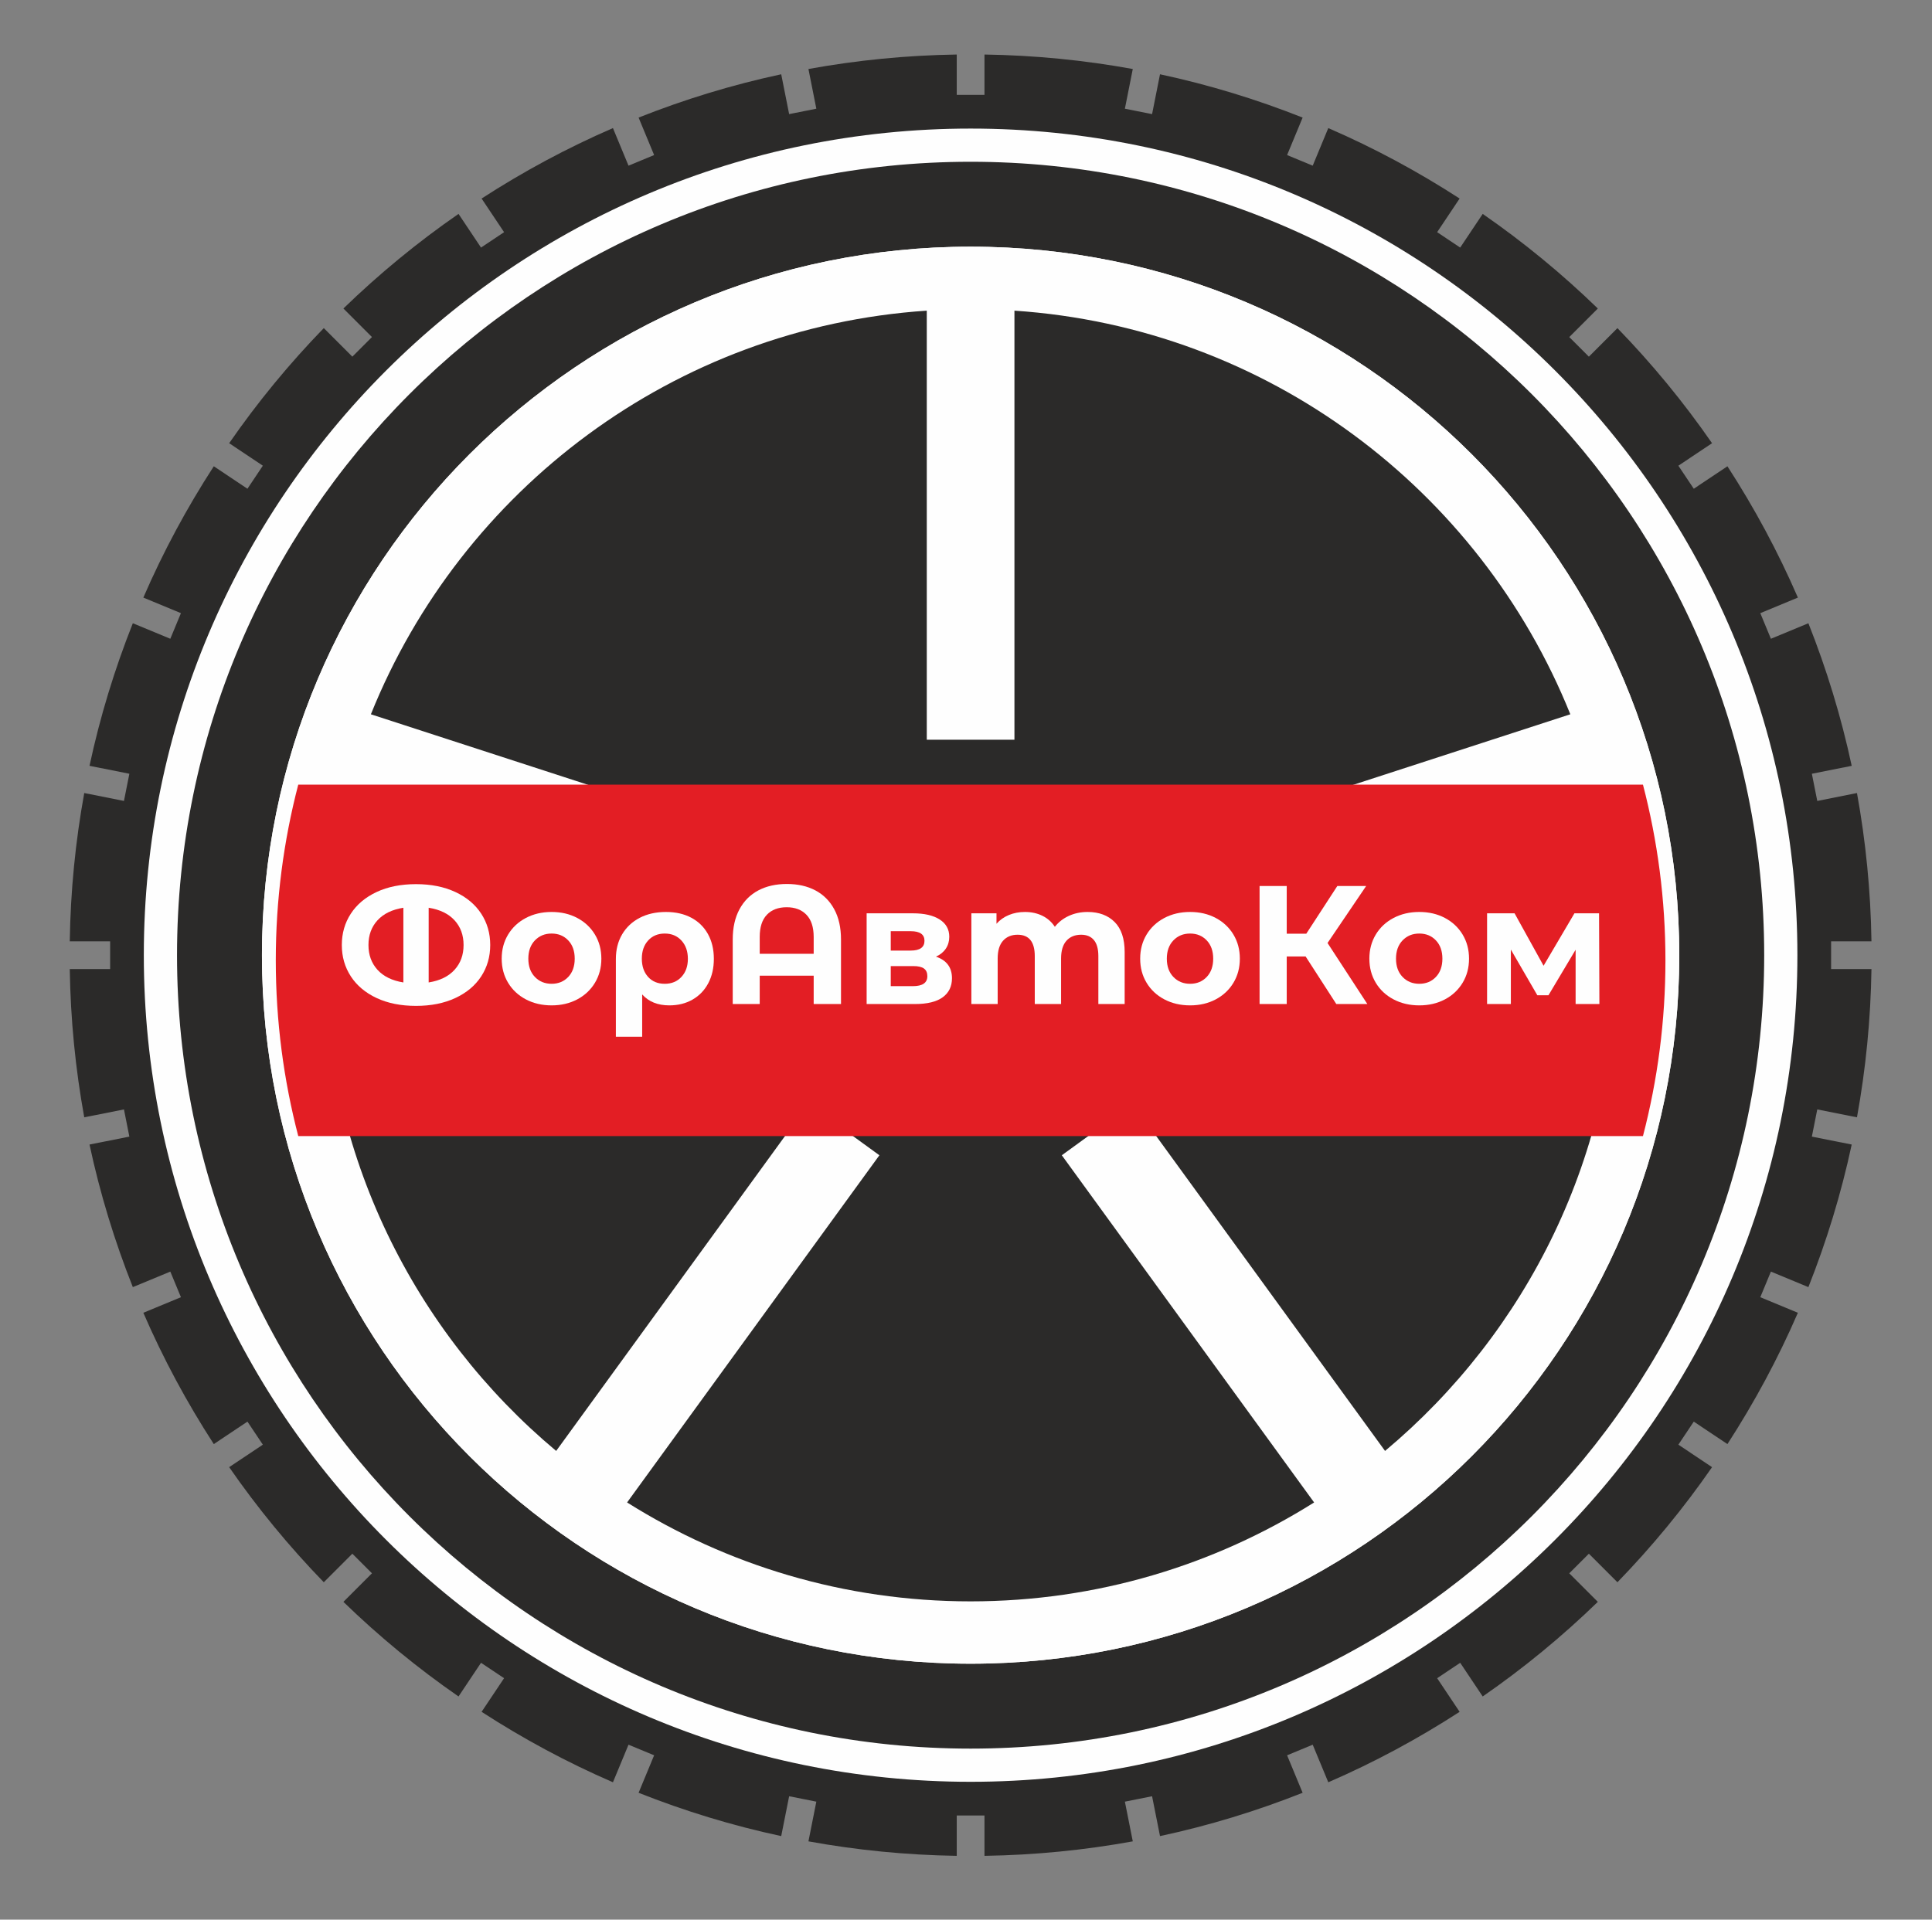 <?xml version="1.0" encoding="UTF-8"?> <svg xmlns="http://www.w3.org/2000/svg" xmlns:xlink="http://www.w3.org/1999/xlink" xmlns:xodm="http://www.corel.com/coreldraw/odm/2003" xml:space="preserve" width="285.75mm" height="283.986mm" version="1.1" style="shape-rendering:geometricPrecision; text-rendering:geometricPrecision; image-rendering:optimizeQuality; fill-rule:evenodd; clip-rule:evenodd" viewBox="0 0 28575 28398.6"><rect x="0" y="0" width="28575" height="28398.6" fill="#808080" stroke="none"/> <defs> <style type="text/css"> .fil1 {fill:#FEFEFE;fill-rule:nonzero} .fil3 {fill:#FEFEFE;fill-rule:nonzero} .fil0 {fill:#2B2A29;fill-rule:nonzero} .fil2 {fill:#E31E24;fill-rule:nonzero} </style> </defs> <g id="Art">  <path class="fil0" d="M27679.56 13925.55c-11.33,-747.89 -84.56,-1480.4 -214.24,-2193.57l-587.31 116.8 -79.97 -402.2 589.35 -117.23c-155.58,-727.18 -371.76,-1431.47 -640.65,-2109.36l-554.46 229.65 -156.91 -378.88 555.83 -230.26c-293.97,-679.02 -643.89,-1327.71 -1042,-1942.57l-497.59 332.46 -227.82 -341 498.08 -332.81c-419.41,-606.1 -888.01,-1175.1 -1399.61,-1702.61l-422.34 422.31 -289.95 -289.98 422.31 -422.31c-527.51,-511.6 -1096.5,-980.19 -1702.61,-1399.61l-332.85 498.09 -340.96 -227.83 332.46 -497.59c-614.89,-398.15 -1263.54,-748.03 -1942.57,-1042.04l-230.29 555.88 -378.85 -156.92 229.69 -554.46c-677.93,-268.89 -1382.22,-485.07 -2109.4,-640.65l-117.26 589.36 -402.2 -80.01 116.84 -587.27c-713.21,-129.68 -1445.69,-202.92 -2193.57,-214.25l0 596.97 -410.11 0 0 -596.97c-747.89,11.33 -1480.36,84.57 -2193.57,214.25l116.8 587.27 -402.2 80.01 -117.23 -589.36c-727.21,155.58 -1431.46,371.76 -2109.36,640.65l229.66 554.46 -378.85 156.95 -230.29 -555.91c-679.03,294.01 -1327.72,643.89 -1942.61,1042.04l332.49 497.59 -340.96 227.83 -332.81 -498.09c-606.14,419.42 -1175.17,888.01 -1702.68,1399.61l422.38 422.34 -289.98 289.95 -422.35 -422.31c-511.63,527.48 -980.19,1096.51 -1399.61,1702.61l498.09 332.81 -227.82 341 -497.6 -332.49c-398.14,614.89 -748.06,1263.58 -1042.03,1942.6l555.9 230.3 -156.91 378.84 -554.5 -229.65c-268.92,677.89 -485.07,1382.14 -640.68,2109.36l589.39 117.23 -79.98 402.2 -587.3 -116.8c-129.68,713.17 -202.92,1445.68 -214.24,2193.57l597 0 0 410.1 -597 0c11.32,747.89 84.56,1480.36 214.24,2193.54l587.3 -116.81 79.98 402.24 -589.39 117.23c155.61,727.18 371.76,1431.47 640.68,2109.36l554.5 -229.66 156.91 378.85 -555.9 230.3c293.97,679.02 643.89,1327.68 1042.03,1942.57l497.6 -332.5 227.82 341 -498.09 332.84c419.42,606.11 887.98,1175.11 1399.61,1702.62l422.35 -422.31 289.98 289.98 -422.38 422.31c527.51,511.6 1096.54,980.16 1702.68,1399.61l332.81 -498.09 340.96 227.83 -332.49 497.59c614.89,398.15 1263.58,748.03 1942.61,1042.04l230.29 -555.91 378.85 156.91 -229.66 554.5c677.9,268.92 1382.15,485.1 2109.36,640.68l117.23 -589.39 402.2 79.98 -116.8 587.3c713.21,129.72 1445.68,202.92 2193.57,214.24l0 -596.97 410.11 0 0 596.97c747.88,-11.32 1480.39,-84.52 2193.57,-214.24l-116.84 -587.3 402.2 -79.98 117.26 589.39c727.18,-155.58 1431.47,-371.76 2109.4,-640.68l-229.69 -554.46 378.85 -156.95 230.33 555.91c679.02,-294.01 1327.64,-643.89 1942.53,-1042.04l-332.46 -497.59 340.96 -227.83 332.85 498.09c606.11,-419.45 1175.1,-888.01 1702.61,-1399.61l-422.31 -422.31 289.95 -289.98 422.34 422.31c511.6,-527.51 980.2,-1096.51 1399.61,-1702.62l-498.08 -332.84 227.82 -340.96 497.59 332.46c398.11,-614.89 748,-1263.55 1042,-1942.57l-555.83 -230.3 156.91 -378.85 554.46 229.66c268.89,-677.89 485.07,-1382.18 640.65,-2109.36l-589.35 -117.23 79.97 -402.24 587.31 116.84c129.68,-713.21 202.91,-1445.68 214.24,-2193.57l-596.97 0 0 -410.1 596.97 0z"></path> <path class="fil1" d="M26584.16 14130.6c0,6753.61 -5474.87,12228.55 -12228.52,12228.55 -6753.61,0 -12228.51,-5474.94 -12228.51,-12228.55 0,-6753.61 5474.9,-12228.51 12228.51,-12228.51 6753.65,0 12228.52,5474.9 12228.52,12228.51z"></path> <path class="fil0" d="M26093.16 14130.6c0,6482.47 -5255.08,11737.52 -11737.52,11737.52 -6482.43,0 -11737.51,-5255.05 -11737.51,-11737.52 0,-6482.43 5255.08,-11737.48 11737.51,-11737.48 6482.44,0 11737.52,5255.05 11737.52,11737.48z"></path> <path class="fil1" d="M24836.94 14130.6c0,5788.66 -4692.65,10481.31 -10481.28,10481.31 -5788.69,0 -10481.31,-4692.65 -10481.31,-10481.31 0,-5788.66 4692.62,-10481.28 10481.31,-10481.28 5788.63,0 10481.28,4692.62 10481.28,10481.28z"></path> <path class="fil1" d="M24836.94 14130.6c0,5788.66 -4692.65,10481.31 -10481.28,10481.31 -5788.69,0 -10481.31,-4692.65 -10481.31,-10481.31 0,-5788.66 4692.62,-10481.28 10481.31,-10481.28 5788.63,0 10481.28,4692.62 10481.28,10481.28z"></path> <path class="fil0" d="M17587.43 13762.21l-400.65 -1233.17 6038.92 -1962.18c-1336.47,-3323.06 -4484.06,-5720.61 -8221.74,-5971.22l0 6347.53 -1296.63 0 0 -6347.53c-3737.68,250.61 -6885.27,2648.16 -8221.73,5971.22l6038.95 1962.18 -400.68 1233.17 -6039.98 -1962.5c-187.01,746.2 -287.55,1526.72 -287.55,2330.88 0,2946.36 1333.85,5580.34 3429.6,7333.86l3731.68 -5136.24 1048.99 762.15 -3731.65 5136.23c1472.18,925.83 3213.2,1463.29 5080.7,1463.29 1867.5,0 3608.53,-537.46 5080.67,-1463.29l-3731.64 -5136.23 1048.98 -762.15 3731.72 5136.24c2095.75,-1753.52 3429.53,-4387.5 3429.53,-7333.86 0,-804.16 -100.47,-1584.68 -287.52,-2330.88l-6039.97 1962.5z"></path> <path class="fil2" d="M4078.95 14207.04c0,898.1 115.92,1769.04 332.35,2599.41l19888.69 0c216.47,-830.37 332.39,-1701.31 332.39,-2599.41 0,-898.1 -115.92,-1769.04 -332.39,-2599.37l-19888.69 0c-216.43,830.33 -332.35,1701.27 -332.35,2599.37z"></path> </g> <g id="Cut">  <path class="fil3" d="M6153.11 13079.63c221.16,0 414.89,38.66 581.17,115.99 166.29,77.32 293.91,184.16 382.88,320.52 88.97,136.35 133.45,291 133.45,463.94 0,172.93 -44.48,327.58 -133.45,463.93 -88.97,136.36 -216.59,243.2 -382.88,320.52 -166.28,77.33 -360.01,115.99 -581.17,115.99 -222.82,0 -416.96,-38.66 -582.42,-115.99 -165.45,-77.32 -292.66,-184.16 -381.63,-320.52 -88.96,-136.35 -133.44,-291 -133.44,-463.93 0,-172.94 44.48,-327.59 133.44,-463.94 88.97,-136.36 216.18,-243.2 381.63,-320.52 165.46,-77.33 359.6,-115.99 582.42,-115.99zm-703.39 900.45c0,146.33 44.48,268.55 133.44,366.66 88.97,98.11 216.59,160.46 382.88,187.07l0 -1104.98c-166.29,26.61 -293.91,88.55 -382.88,185.83 -88.96,97.28 -133.44,219.08 -133.44,365.42zm890.46 553.73c166.29,-26.61 293.92,-88.96 382.88,-187.07 88.96,-98.11 133.44,-220.33 133.44,-366.66 0,-146.34 -44.48,-268.14 -133.44,-365.42 -88.96,-97.28 -216.59,-159.22 -382.88,-185.83l0 1104.98z"></path> <path id="1" class="fil3" d="M8158.54 14873.03c-141.35,0 -268.14,-29.51 -380.38,-88.54 -112.25,-59.04 -199.96,-140.93 -263.15,-245.69 -63.19,-104.76 -94.79,-223.66 -94.79,-356.69 0,-133.03 31.6,-251.92 94.79,-356.68 63.19,-104.76 150.9,-186.66 263.15,-245.69 112.24,-59.03 239.03,-88.55 380.38,-88.55 141.34,0 267.72,29.52 379.13,88.55 111.41,59.03 198.71,140.93 261.9,245.69 63.19,104.76 94.78,223.65 94.78,356.68 0,133.03 -31.59,251.93 -94.78,356.69 -63.19,104.76 -150.49,186.65 -261.9,245.69 -111.41,59.03 -237.79,88.54 -379.13,88.54zm0 -319.27c99.77,0 181.66,-33.67 245.68,-101.02 64.02,-67.34 96.04,-157.55 96.04,-270.63 0,-113.07 -32.02,-203.28 -96.04,-270.63 -64.02,-67.34 -145.91,-101.02 -245.68,-101.02 -99.78,0 -182.09,33.68 -246.94,101.02 -64.85,67.35 -97.28,157.56 -97.28,270.63 0,113.08 32.43,203.29 97.28,270.63 64.85,67.35 147.16,101.02 246.94,101.02z"></path> <path id="2" class="fil3" d="M9849.67 13491.19c143.01,0 267.72,28.27 374.14,84.81 106.43,56.54 188.74,137.18 246.94,241.95 58.2,104.76 87.3,226.98 87.3,366.66 0,136.35 -27.44,256.49 -82.31,360.42 -54.88,103.93 -132.2,184.58 -231.97,241.95 -99.77,57.37 -214.51,86.05 -344.21,86.05 -171.28,0 -305.14,-54.04 -401.59,-162.13l0 626.07 -389.11 0 0 -1149.87c0,-138.02 30.77,-259.41 92.29,-364.17 61.53,-104.76 148,-186.24 259.41,-244.44 111.41,-58.2 241.11,-87.3 389.11,-87.3zm-17.46 1062.57c101.43,0 183.75,-34.08 246.93,-102.26 63.19,-68.18 94.79,-157.14 94.79,-266.89 0,-111.41 -31.6,-201.62 -94.79,-270.63 -63.18,-69.01 -145.5,-103.52 -246.93,-103.52 -101.44,0 -183.33,34.09 -245.69,102.27 -62.36,68.18 -93.54,157.97 -93.54,269.38 0,111.42 30.77,201.21 92.29,269.39 61.53,68.18 143.84,102.26 246.94,102.26z"></path> <path id="3" class="fil3" d="M11638.08 13077.14c161.3,0 301.81,31.59 421.54,94.78 119.72,63.19 212.84,156.31 279.36,279.36 66.51,123.06 99.77,271.88 99.77,446.48l0 955.32 -404.07 0 0 -419.04 -798.18 0 0 419.04 -399.09 0 0 -955.32c0,-174.6 33.26,-323.42 99.77,-446.48 66.52,-123.05 159.64,-216.17 279.36,-279.36 119.73,-63.19 260.24,-94.78 421.54,-94.78zm396.6 1032.64l0 -249.43c0,-144.67 -35.76,-254 -107.26,-328 -71.5,-74 -168.78,-111 -291.83,-111 -124.72,0 -222.41,37 -293.08,111 -70.68,74 -106.01,183.33 -106.01,328l0 249.43 798.18 0z"></path> <path id="4" class="fil3" d="M13843.05 14152.18c157.97,53.21 236.96,159.64 236.96,319.27 0,121.39 -45.73,215.34 -137.19,281.86 -91.46,66.51 -227.81,99.77 -409.06,99.77l-715.87 0 0 -1341.93 685.93 0c167.95,0 299.32,30.34 394.1,91.04 94.79,60.69 142.18,145.92 142.18,255.66 0,66.52 -17.04,125.14 -51.13,175.85 -34.09,50.72 -82.73,90.21 -145.92,118.48zm-668.47 -89.79l294.32 0c136.36,0 204.54,-48.23 204.54,-144.67 0,-94.79 -68.18,-142.18 -204.54,-142.18l-294.32 0 0 286.85zm326.75 526.29c143.01,0 214.51,-49.05 214.51,-147.16 0,-51.55 -16.63,-89.38 -49.89,-113.49 -33.25,-24.11 -85.63,-36.17 -157.14,-36.17l-334.23 0 0 296.82 326.75 0z"></path> <path id="5" class="fil3" d="M16085.42 13491.19c167.95,0 301.4,49.47 400.34,148.41 98.94,98.94 148.41,247.35 148.41,445.24l0 768.24 -389.11 0 0 -708.38c0,-106.42 -22.04,-185.83 -66.1,-238.21 -44.07,-52.38 -106.84,-78.57 -188.32,-78.57 -91.46,0 -163.79,29.52 -217.01,88.55 -53.21,59.03 -79.81,146.75 -79.81,263.15l0 673.46 -389.12 0 0 -708.38c0,-211.19 -84.8,-316.78 -254.41,-316.78 -89.8,0 -161.3,29.52 -214.51,88.55 -53.22,59.03 -79.82,146.75 -79.82,263.15l0 673.46 -389.11 0 0 -1341.93 371.65 0 0 154.64c49.88,-56.53 111,-99.77 183.33,-129.7 72.33,-29.93 151.74,-44.9 238.21,-44.9 94.78,0 180.42,18.71 256.91,56.12 76.49,37.42 138.02,91.88 184.58,163.38 54.87,-69.84 124.3,-123.88 208.27,-162.13 83.98,-38.24 175.85,-57.37 275.62,-57.37z"></path> <path id="6" class="fil3" d="M17601.96 14873.03c-141.35,0 -268.14,-29.51 -380.38,-88.54 -112.25,-59.04 -199.96,-140.93 -263.15,-245.69 -63.19,-104.76 -94.79,-223.66 -94.79,-356.69 0,-133.03 31.6,-251.92 94.79,-356.68 63.19,-104.76 150.9,-186.66 263.15,-245.69 112.24,-59.03 239.03,-88.55 380.38,-88.55 141.34,0 267.72,29.52 379.13,88.55 111.41,59.03 198.71,140.93 261.9,245.69 63.19,104.76 94.78,223.65 94.78,356.68 0,133.03 -31.59,251.93 -94.78,356.69 -63.19,104.76 -150.49,186.65 -261.9,245.69 -111.41,59.03 -237.79,88.54 -379.13,88.54zm0 -319.27c99.77,0 181.66,-33.67 245.68,-101.02 64.02,-67.34 96.04,-157.55 96.04,-270.63 0,-113.07 -32.02,-203.28 -96.04,-270.63 -64.02,-67.34 -145.91,-101.02 -245.68,-101.02 -99.78,0 -182.09,33.68 -246.94,101.02 -64.85,67.35 -97.28,157.56 -97.28,270.63 0,113.08 32.43,203.29 97.28,270.63 64.85,67.35 147.16,101.02 246.94,101.02z"></path> <polygon id="7" class="fil3" points="19310.56,14149.69 19031.2,14149.69 19031.2,14853.08 18629.62,14853.08 18629.62,13107.07 19031.2,13107.07 19031.2,13812.96 19320.54,13812.96 19779.49,13107.07 20206.01,13107.07 19634.82,13950.14 20223.47,14853.08 19764.52,14853.08 "></polygon> <path id="8" class="fil3" d="M20991.72 14873.03c-141.35,0 -268.14,-29.51 -380.38,-88.54 -112.25,-59.04 -199.96,-140.93 -263.15,-245.69 -63.19,-104.76 -94.79,-223.66 -94.79,-356.69 0,-133.03 31.6,-251.92 94.79,-356.68 63.19,-104.76 150.9,-186.66 263.15,-245.69 112.24,-59.03 239.03,-88.55 380.38,-88.55 141.34,0 267.72,29.52 379.13,88.55 111.41,59.03 198.71,140.93 261.9,245.69 63.19,104.76 94.78,223.65 94.78,356.68 0,133.03 -31.59,251.93 -94.78,356.69 -63.19,104.76 -150.49,186.65 -261.9,245.69 -111.41,59.03 -237.79,88.54 -379.13,88.54zm0 -319.27c99.77,0 181.66,-33.67 245.68,-101.02 64.02,-67.34 96.04,-157.55 96.04,-270.63 0,-113.07 -32.02,-203.28 -96.04,-270.63 -64.02,-67.34 -145.91,-101.02 -245.68,-101.02 -99.78,0 -182.09,33.68 -246.94,101.02 -64.85,67.35 -97.28,157.56 -97.28,270.63 0,113.08 32.43,203.29 97.28,270.63 64.85,67.35 147.16,101.02 246.94,101.02z"></path> <polygon id="9" class="fil3" points="23303.93,14853.08 23303.93,14049.92 22902.35,14723.38 22737.72,14723.38 22346.12,14047.42 22346.12,14853.08 21994.42,14853.08 21994.42,13511.15 22400.99,13511.15 22830.01,14286.87 23286.47,13511.15 23650.64,13511.15 23655.63,14853.08 "></polygon> </g> </svg> 